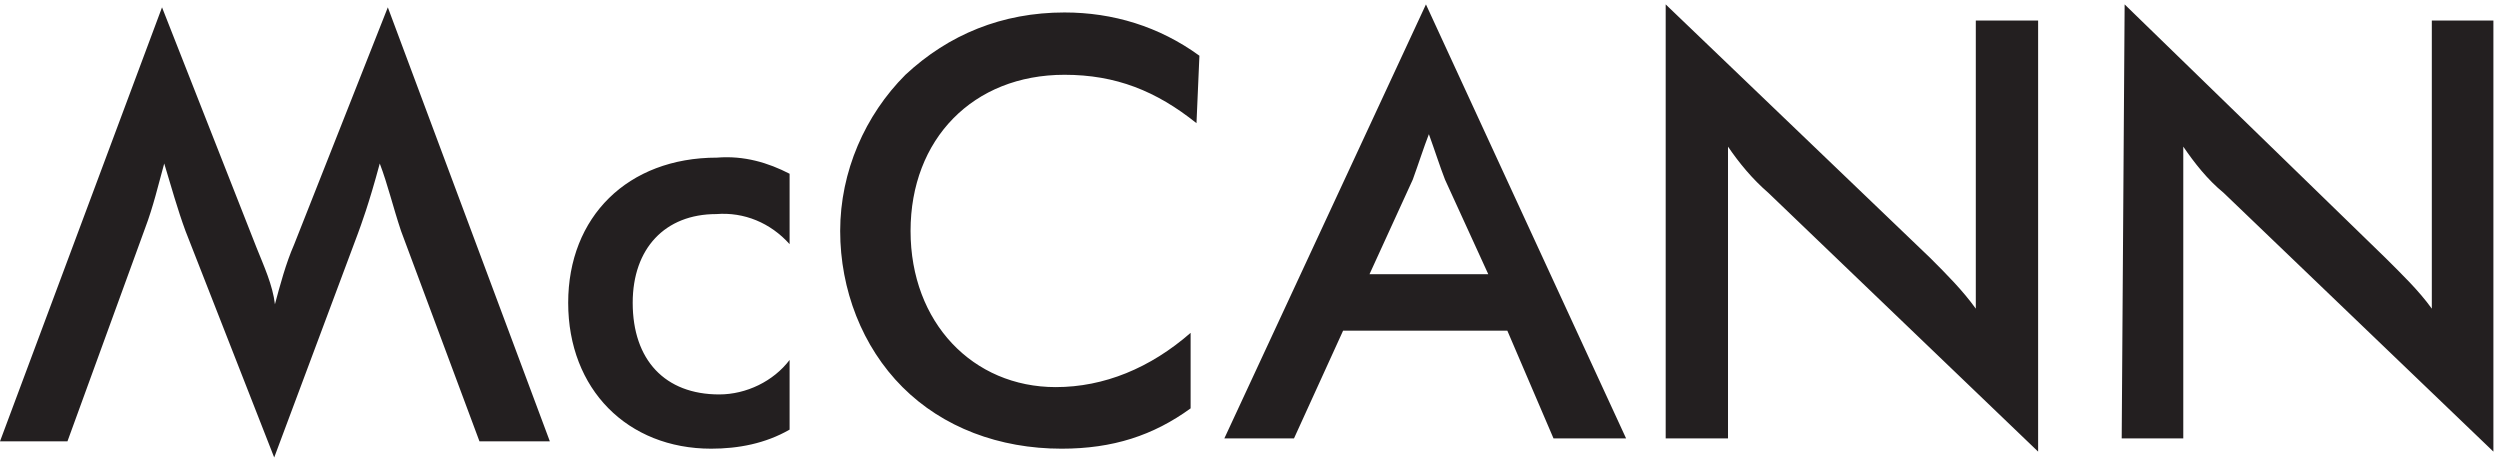 <svg version="1.2" xmlns="http://www.w3.org/2000/svg" viewBox="0 0 341 63" width="341" height="63"><style>.a{fill:#231f20}</style><path fill-rule="evenodd" class="a" d="m97.7 29.2c-7 0-11.4 4.7-11.4 12.1 0 7.8 4.4 12.5 11.8 12.5 3.7 0 7.4-1.8 9.6-4.7v9.5c-3.3 1.9-7 2.6-10.7 2.6-11.4 0-19.5-8.1-19.5-19.9 0-11.7 8.1-19.8 20.3-19.8 3.7-0.3 7 0.7 9.9 2.2v9.6c-2.6-2.9-6.2-4.4-10-4.1zm-32.3 31l-10.7-28.7c-1.1-3.3-1.8-6.3-2.9-9.2-1.5 5.6-2.6 8.5-3 9.6l-11.4 30.5-12.1-30.9c-1.1-3-1.9-5.9-2.9-9.2-0.8 2.9-1.5 5.9-2.6 8.8l-10.6 29.1h-9.2l22.1-59.2 12.9 32.8c1 2.5 2.2 5.1 2.5 7.7 0.7-2.6 1.5-5.6 2.6-8.1l12.8-32.4 22.1 59.2c0 0-9.6 0-9.6 0zm224.4-59.6l35.6 34.6c2.2 2.2 4.5 4.4 6.3 6.9v-39.3h8.4v58.8l-36.8-35.3c-2.2-1.8-4-4.1-5.5-6.3v39.8h-8.4zm-62.6 0l36.1 34.6c2.2 2.2 4.4 4.4 6.2 6.9v-39.3h8.5v58.8l-36.8-35.3c-2.2-1.9-4-4.1-5.5-6.3v39.8h-8.5zm-82 9.6c-12.5 0-21 8.8-21 21.3 0 12.5 8.5 21.3 19.8 21.3 6.6 0 12.9-2.6 18.4-7.4v10.3c-5.1 3.7-10.6 5.5-17.6 5.5-8.5 0-16.2-2.9-21.7-8.4-5.5-5.5-8.5-13.3-8.5-21.3 0-8.1 3.4-15.8 8.9-21.3 5.9-5.5 13.2-8.5 21.7-8.5 6.6 0 12.9 1.9 18.4 5.9l-0.4 9.2c-5.5-4.4-11-6.6-18-6.6zm76.6 49.6h-9.9l-6.3-14.7h-22.4l-6.7 14.7h-9.5l27.5-59.2zm-18.8-22.4l-5.9-12.9c-0.7-1.8-1.4-4-2.2-6.2-0.7 1.8-1.4 4-2.2 6.2l-5.9 12.9z"/></svg>